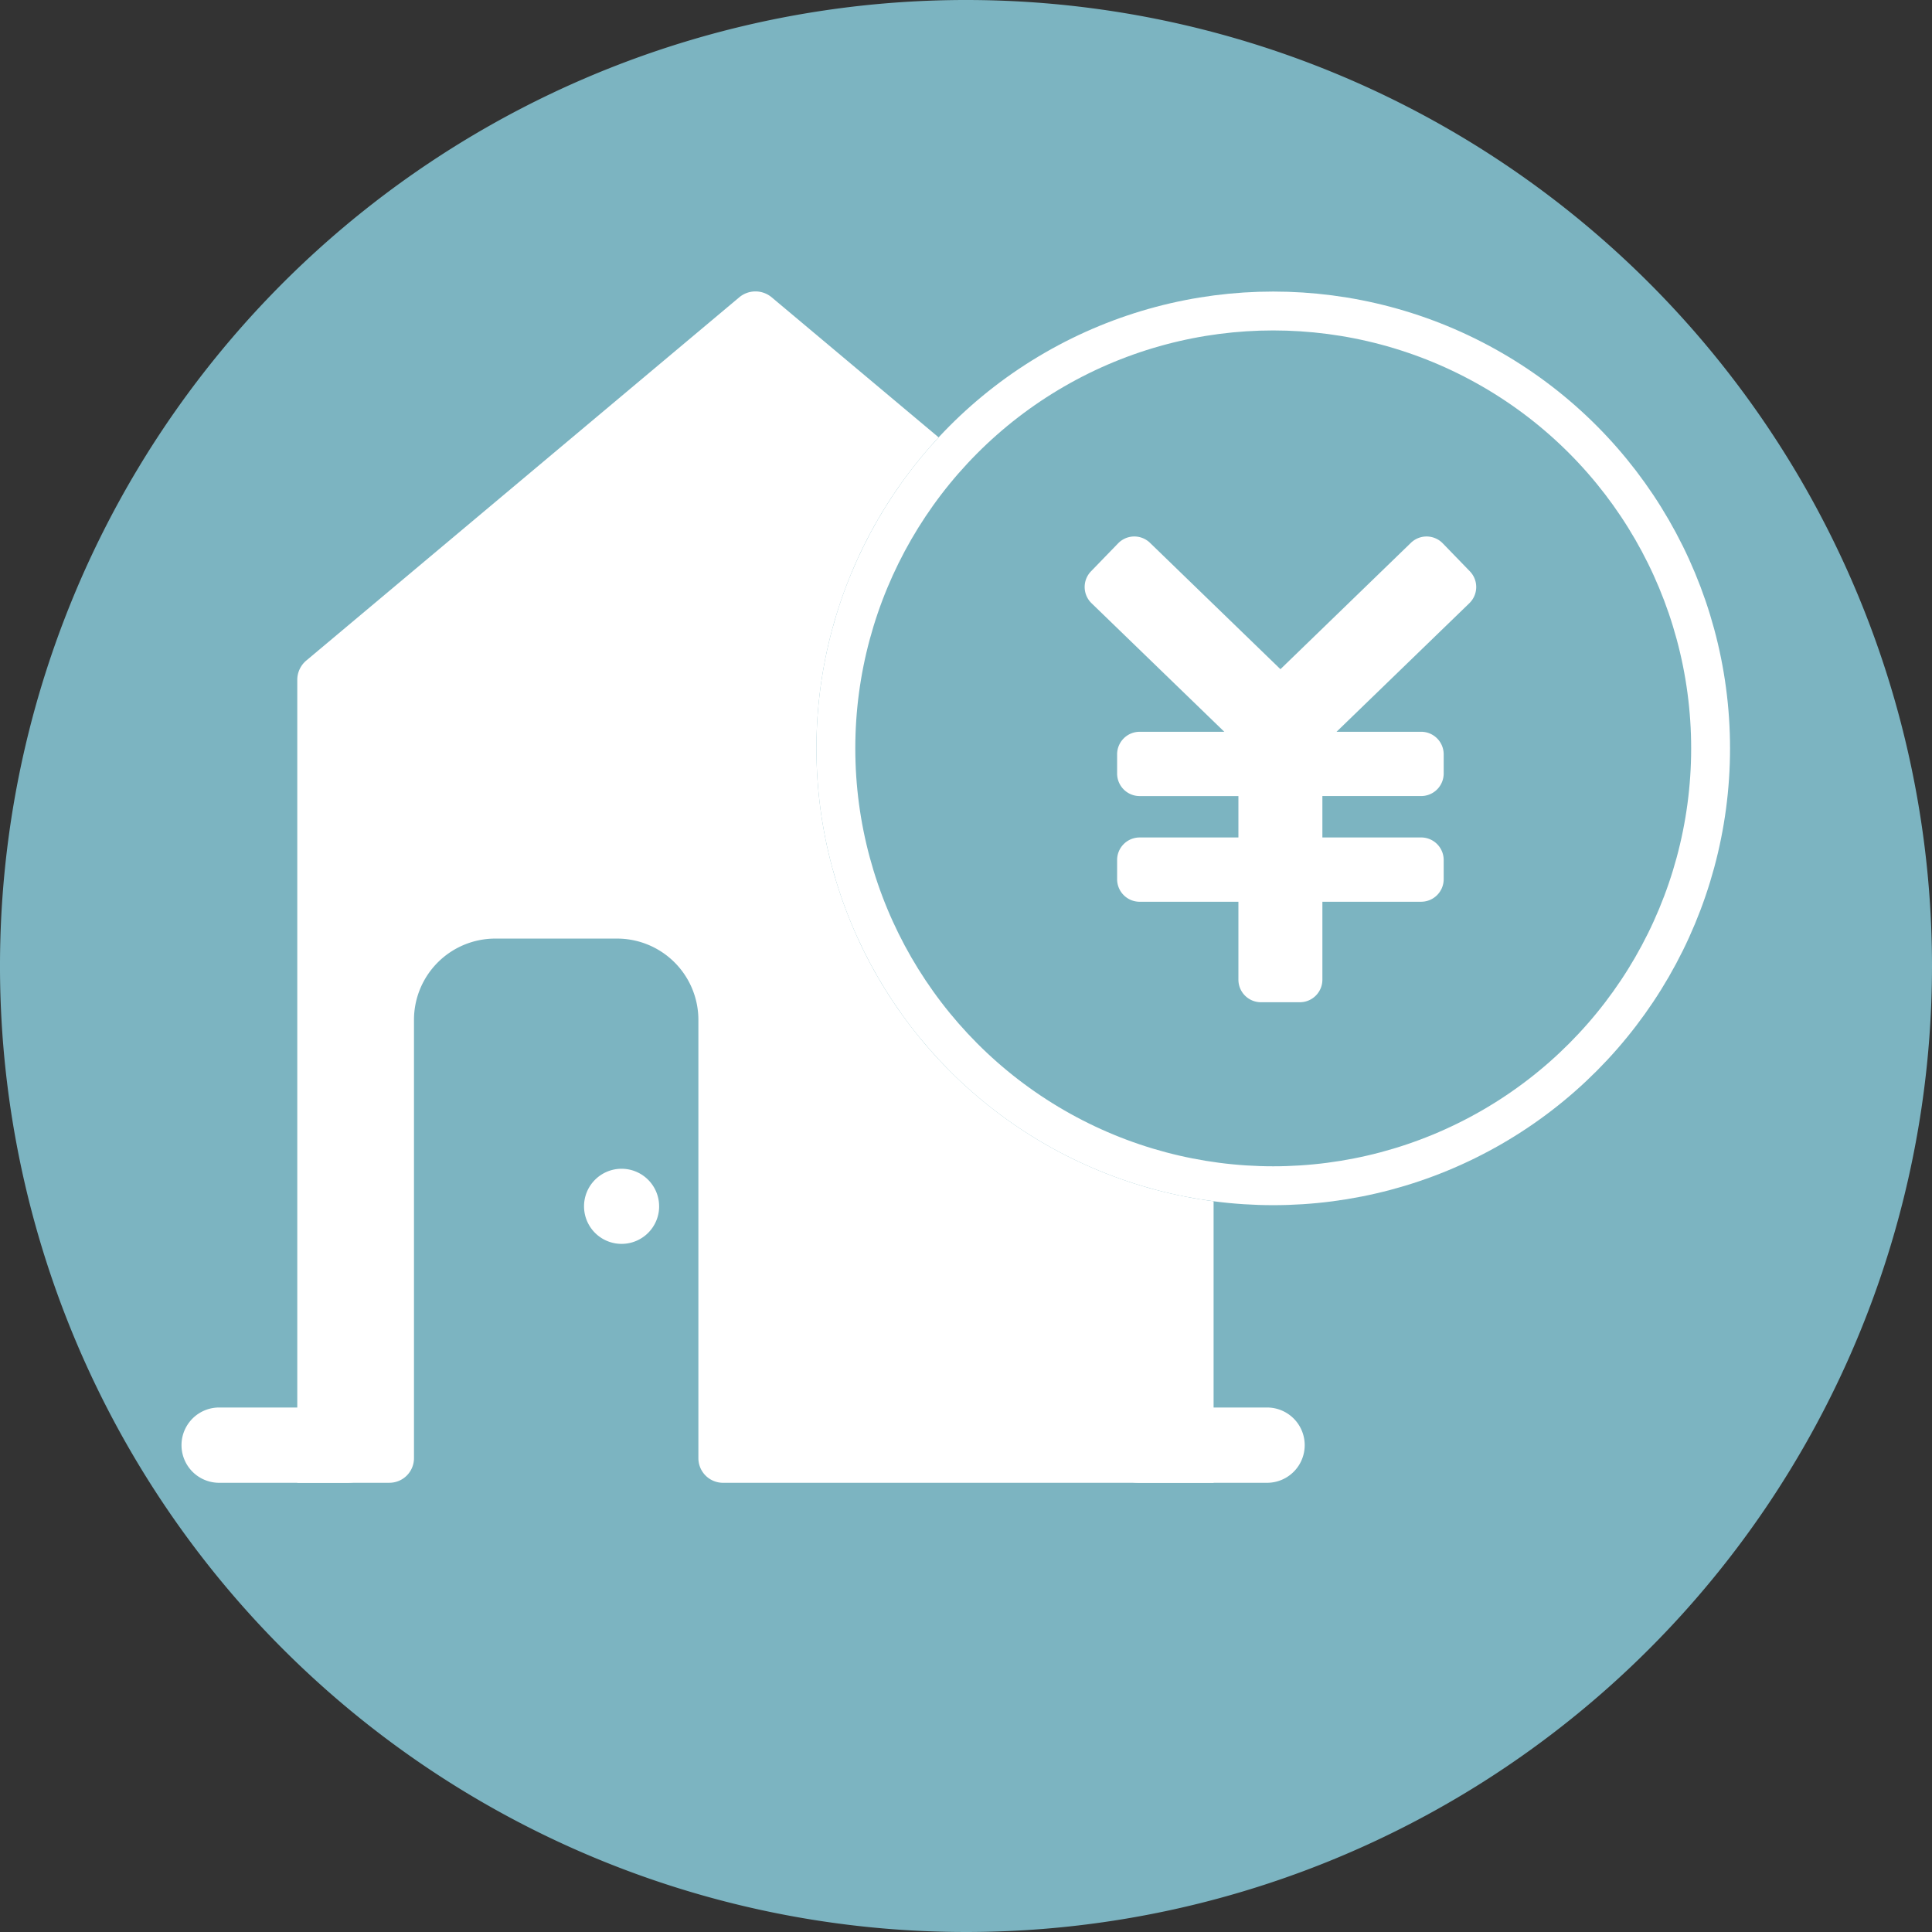 <svg xmlns="http://www.w3.org/2000/svg" xmlns:xlink="http://www.w3.org/1999/xlink" width="99.39" height="99.389" viewBox="0 0 99.39 99.389">
  <rect x="0" y="0" width="99.39" height="99.389" fill="#333333" stroke="none"/>
  <defs>
    <clipPath id="clip-path">
      <rect id="長方形_4357" data-name="長方形 4357" width="99.39" height="99.389" fill="none"/>
    </clipPath>
    <clipPath id="clip-path-2">
      <rect id="長方形_4280" data-name="長方形 4280" width="57.783" height="61.282" fill="#fff"/>
    </clipPath>
    <clipPath id="clip-path-3">
      <rect id="長方形_4376" data-name="長方形 4376" width="20.143" height="23.959" fill="#fff"/>
    </clipPath>
  </defs>
  <g id="グループ_15460" data-name="グループ 15460" transform="translate(-253 -1865.001)">
    <g id="グループ_15225" data-name="グループ 15225" transform="translate(253 1865.001)" clip-path="url(#clip-path)">
      <path id="パス_65016" data-name="パス 65016" d="M99.39,49.7A49.695,49.695,0,1,1,49.7,0,49.694,49.694,0,0,1,99.39,49.7" transform="translate(0 0)" fill="#7cb4c1"/>
    </g>
    <g id="グループ_15376" data-name="グループ 15376" transform="translate(260.338 1881)">
      <g id="グループ_15369" data-name="グループ 15369" transform="translate(2 -1)">
        <g id="グループ_15044" data-name="グループ 15044" clip-path="url(#clip-path-2)">
          <path id="パス_64964" data-name="パス 64964" d="M53.629,19.982v41.3H28.392a1.267,1.267,0,0,1-1.267-1.267V37.469a4.183,4.183,0,0,0-4.183-4.183H16.677a4.182,4.182,0,0,0-4.183,4.183V60.014a1.267,1.267,0,0,1-1.267,1.267H6.49v-41.3a1.3,1.3,0,0,1,.465-1L29.222.3A1.3,1.3,0,0,1,30.9.3l22.267,18.68a1.3,1.3,0,0,1,.466,1" transform="translate(-0.535 0)" fill="#fff"/>
          <path id="パス_64965" data-name="パス 64965" d="M8.516,62.571H1.936a1.936,1.936,0,0,0,0,3.873h6.58a1.936,1.936,0,0,0,0-3.873" transform="translate(0 -5.162)" fill="#fff"/>
          <path id="パス_64966" data-name="パス 64966" d="M60.1,62.571h-6.58a1.936,1.936,0,0,0,0,3.873H60.1a1.936,1.936,0,0,0,0-3.873" transform="translate(-4.255 -5.162)" fill="#fff"/>
          <path id="パス_64967" data-name="パス 64967" d="M26.433,51.116A1.932,1.932,0,1,1,24.5,49.184a1.932,1.932,0,0,1,1.932,1.932" transform="translate(-1.862 -4.057)" fill="#fff"/>
        </g>
      </g>
    </g>
    <g id="楕円形_36" data-name="楕円形 36" transform="translate(295 1880)" fill="#7cb4c1" stroke="#fff" stroke-width="2">
      <circle cx="23.5" cy="23.5" r="23.5" stroke="none"/>
      <circle cx="23.5" cy="23.5" r="22.5" fill="none"/>
    </g>
    <g id="グループ_15377" data-name="グループ 15377" transform="translate(308.8 1892.6)">
      <g id="グループ_15377-2" data-name="グループ 15377" clip-path="url(#clip-path-3)">
        <path id="パス_65090" data-name="パス 65090" d="M19.816,1.792,18.422.353a1.16,1.16,0,0,0-1.64-.026l-6.711,6.5L3.36.326A1.16,1.16,0,0,0,1.72.353L.326,1.792a1.16,1.16,0,0,0,.026,1.64l6.832,6.615H2.829a1.16,1.16,0,0,0-1.16,1.16v.987a1.16,1.16,0,0,0,1.16,1.16h5.08v2.13H2.829a1.16,1.16,0,0,0-1.16,1.16v.987a1.16,1.16,0,0,0,1.16,1.16h5.08V22.8a1.16,1.16,0,0,0,1.16,1.16h2a1.16,1.16,0,0,0,1.16-1.16V18.79h5.08a1.16,1.16,0,0,0,1.16-1.16v-.987a1.16,1.16,0,0,0-1.16-1.16h-5.08v-2.13h5.08a1.16,1.16,0,0,0,1.16-1.16v-.987a1.16,1.16,0,0,0-1.16-1.16H12.958L19.79,3.432a1.16,1.16,0,0,0,.026-1.64" transform="translate(0 0)" fill="#fff"/>
      </g>
    </g>
  </g>
</svg>
